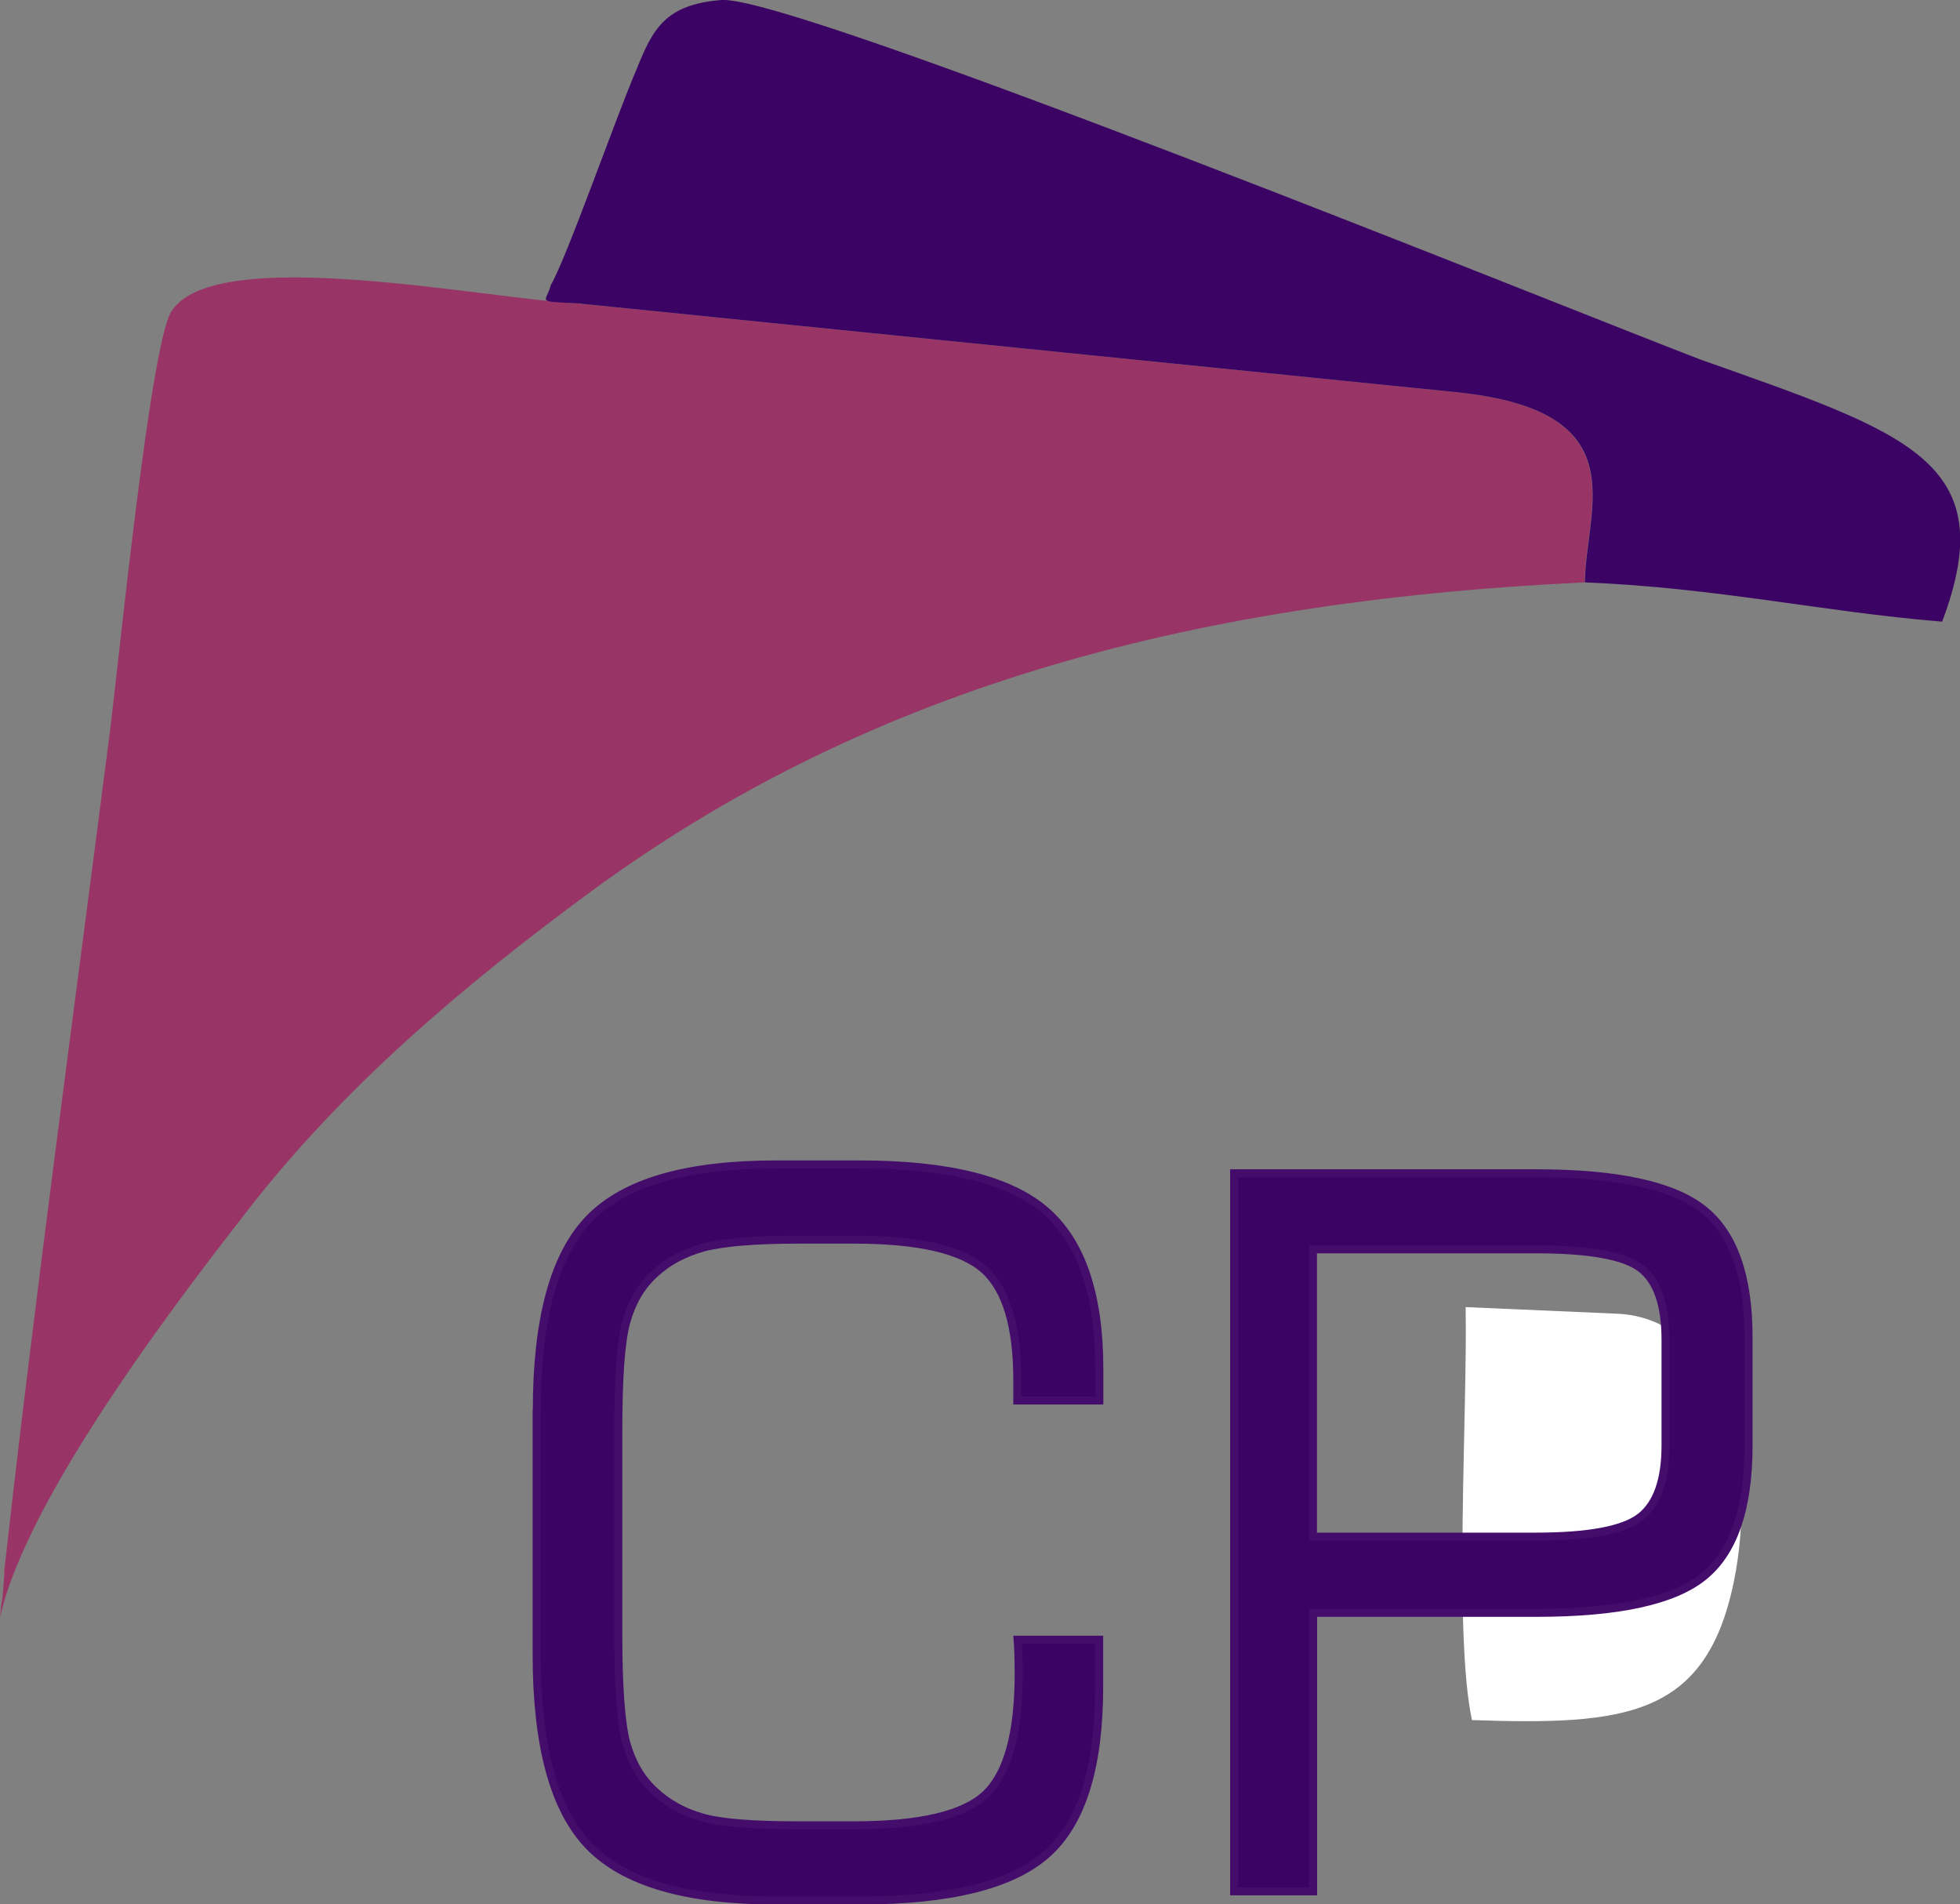 <?xml version="1.0" encoding="UTF-8"?>
<!DOCTYPE svg PUBLIC "-//W3C//DTD SVG 1.1//EN" "http://www.w3.org/Graphics/SVG/1.1/DTD/svg11.dtd">
<!-- Creator: CorelDRAW 2019 -->
<svg xmlns="http://www.w3.org/2000/svg" xml:space="preserve" width="43.349mm" height="42.105mm" version="1.1" style="shape-rendering:geometricPrecision; text-rendering:geometricPrecision; image-rendering:optimizeQuality; fill-rule:evenodd; clip-rule:evenodd"
viewBox="0 0 117.35 113.98"
 xmlns:xlink="http://www.w3.org/1999/xlink">
 <rect x="0" y="0" width="117.35" height="113.98" fill="#808080" stroke="none"/>
 <defs>
  <style type="text/css">
   <![CDATA[
    .str0 {stroke:#440D6B;stroke-width:0.48;stroke-miterlimit:22.926}
    .fil1 {fill:#3B0363}
    .fil0 {fill:#993566}
    .fil2 {fill:white}
    .fil3 {fill:#3B0363;fill-rule:nonzero}
   ]]>
  </style>
 </defs>
 <g id="Capa_x0020_1">
  <g id="_1790849696">
   <path class="fil0" d="M0.27 94.06c-0.19,2.69 -0.09,0.82 -0.27,2.78 1.62,-7.51 11.69,-20.35 14.89,-24.47 5.73,-7.37 12.97,-13.47 20.43,-18.96 16.15,-11.88 35.19,-17.4 59.55,-18.55 0.06,-4.47 3.23,-10.29 -7.74,-11.39l-52.35 -5.29c-5.81,-0.3 -21.91,-3.66 -24.52,0.46 -1.28,2.02 -3.18,21.29 -3.72,25.47 -2.1,16.35 -4.49,33.81 -6.29,49.95z"/>
   <path class="fil1" d="M34.8 18.18l52.35 5.29c10.97,1.1 7.79,6.92 7.74,11.39 7.93,0.32 14.19,1.76 21.39,2.35 3.63,-9.61 -2.04,-11.28 -14.5,-15.7 -7.65,-2.92 -54.33,-21.85 -58.59,-21.51 -3.36,0.27 -4.1,1.71 -5.09,4.18 -1.24,2.88 -4.17,11.27 -5.13,12.9 -0.25,1.07 -1.03,0.94 1.83,1.09z"/>
   <path class="fil2" d="M88.13 102.96c9.14,0.31 14.01,-0.15 15.68,-8.29 1.46,-7.1 -0.54,-15.85 -7.11,-16.04l-8.95 -0.39c0.12,6.13 -0.72,19.61 0.38,24.72z"/>
   <path class="fil3 str0" d="M32.14 84.43c0,-5.51 1.05,-9.34 3.16,-11.5 2.11,-2.16 5.82,-3.23 11.16,-3.23l5.02 0c5.29,0 9.01,0.93 11.14,2.79 2.14,1.86 3.2,5.01 3.2,9.47l0 1.87 -4.91 0 0 -1.18c0,-3.25 -0.66,-5.47 -1.99,-6.66 -1.33,-1.19 -3.93,-1.79 -7.8,-1.79l-3.32 0c-2.59,0 -4.48,0.16 -5.68,0.47 -1.18,0.33 -2.17,0.86 -2.96,1.61 -0.79,0.73 -1.34,1.68 -1.67,2.87 -0.32,1.18 -0.47,3.34 -0.47,6.47l0 12.24c0,3.11 0.16,5.26 0.47,6.45 0.33,1.18 0.88,2.14 1.67,2.87 0.79,0.75 1.74,1.28 2.88,1.61 1.12,0.32 3.04,0.47 5.75,0.47l3.32 0c3.97,0 6.61,-0.62 7.92,-1.87 1.3,-1.25 1.96,-3.66 1.96,-7.19 0,-0.54 -0.01,-0.96 -0.02,-1.24 -0.01,-0.29 -0.02,-0.56 -0.04,-0.81l4.88 0 0 2.83c0,4.78 -1.03,8.11 -3.1,9.97 -2.07,1.87 -5.82,2.81 -11.24,2.81l-5.02 0c-5.34,0 -9.05,-1.08 -11.16,-3.24 -2.11,-2.16 -3.16,-5.99 -3.16,-11.5l0 -14.57zm67.58 2.1l0 -6.32c0,-2.08 -0.48,-3.51 -1.46,-4.28 -0.98,-0.77 -3.08,-1.15 -6.34,-1.15l-13.31 0 0 17.2 13.31 0c3.19,0 5.29,-0.39 6.3,-1.18 1,-0.79 1.5,-2.22 1.5,-4.28zm-25.83 26.68l0 -42.98 18.1 0c4.83,0 8.15,0.72 9.97,2.15 1.82,1.43 2.73,3.98 2.73,7.66l0 6.49c0,3.78 -0.9,6.39 -2.7,7.84 -1.8,1.45 -5.13,2.17 -10,2.17l-13.37 0 0 16.67 -4.73 0z"/>
  </g>
 </g>
</svg>
